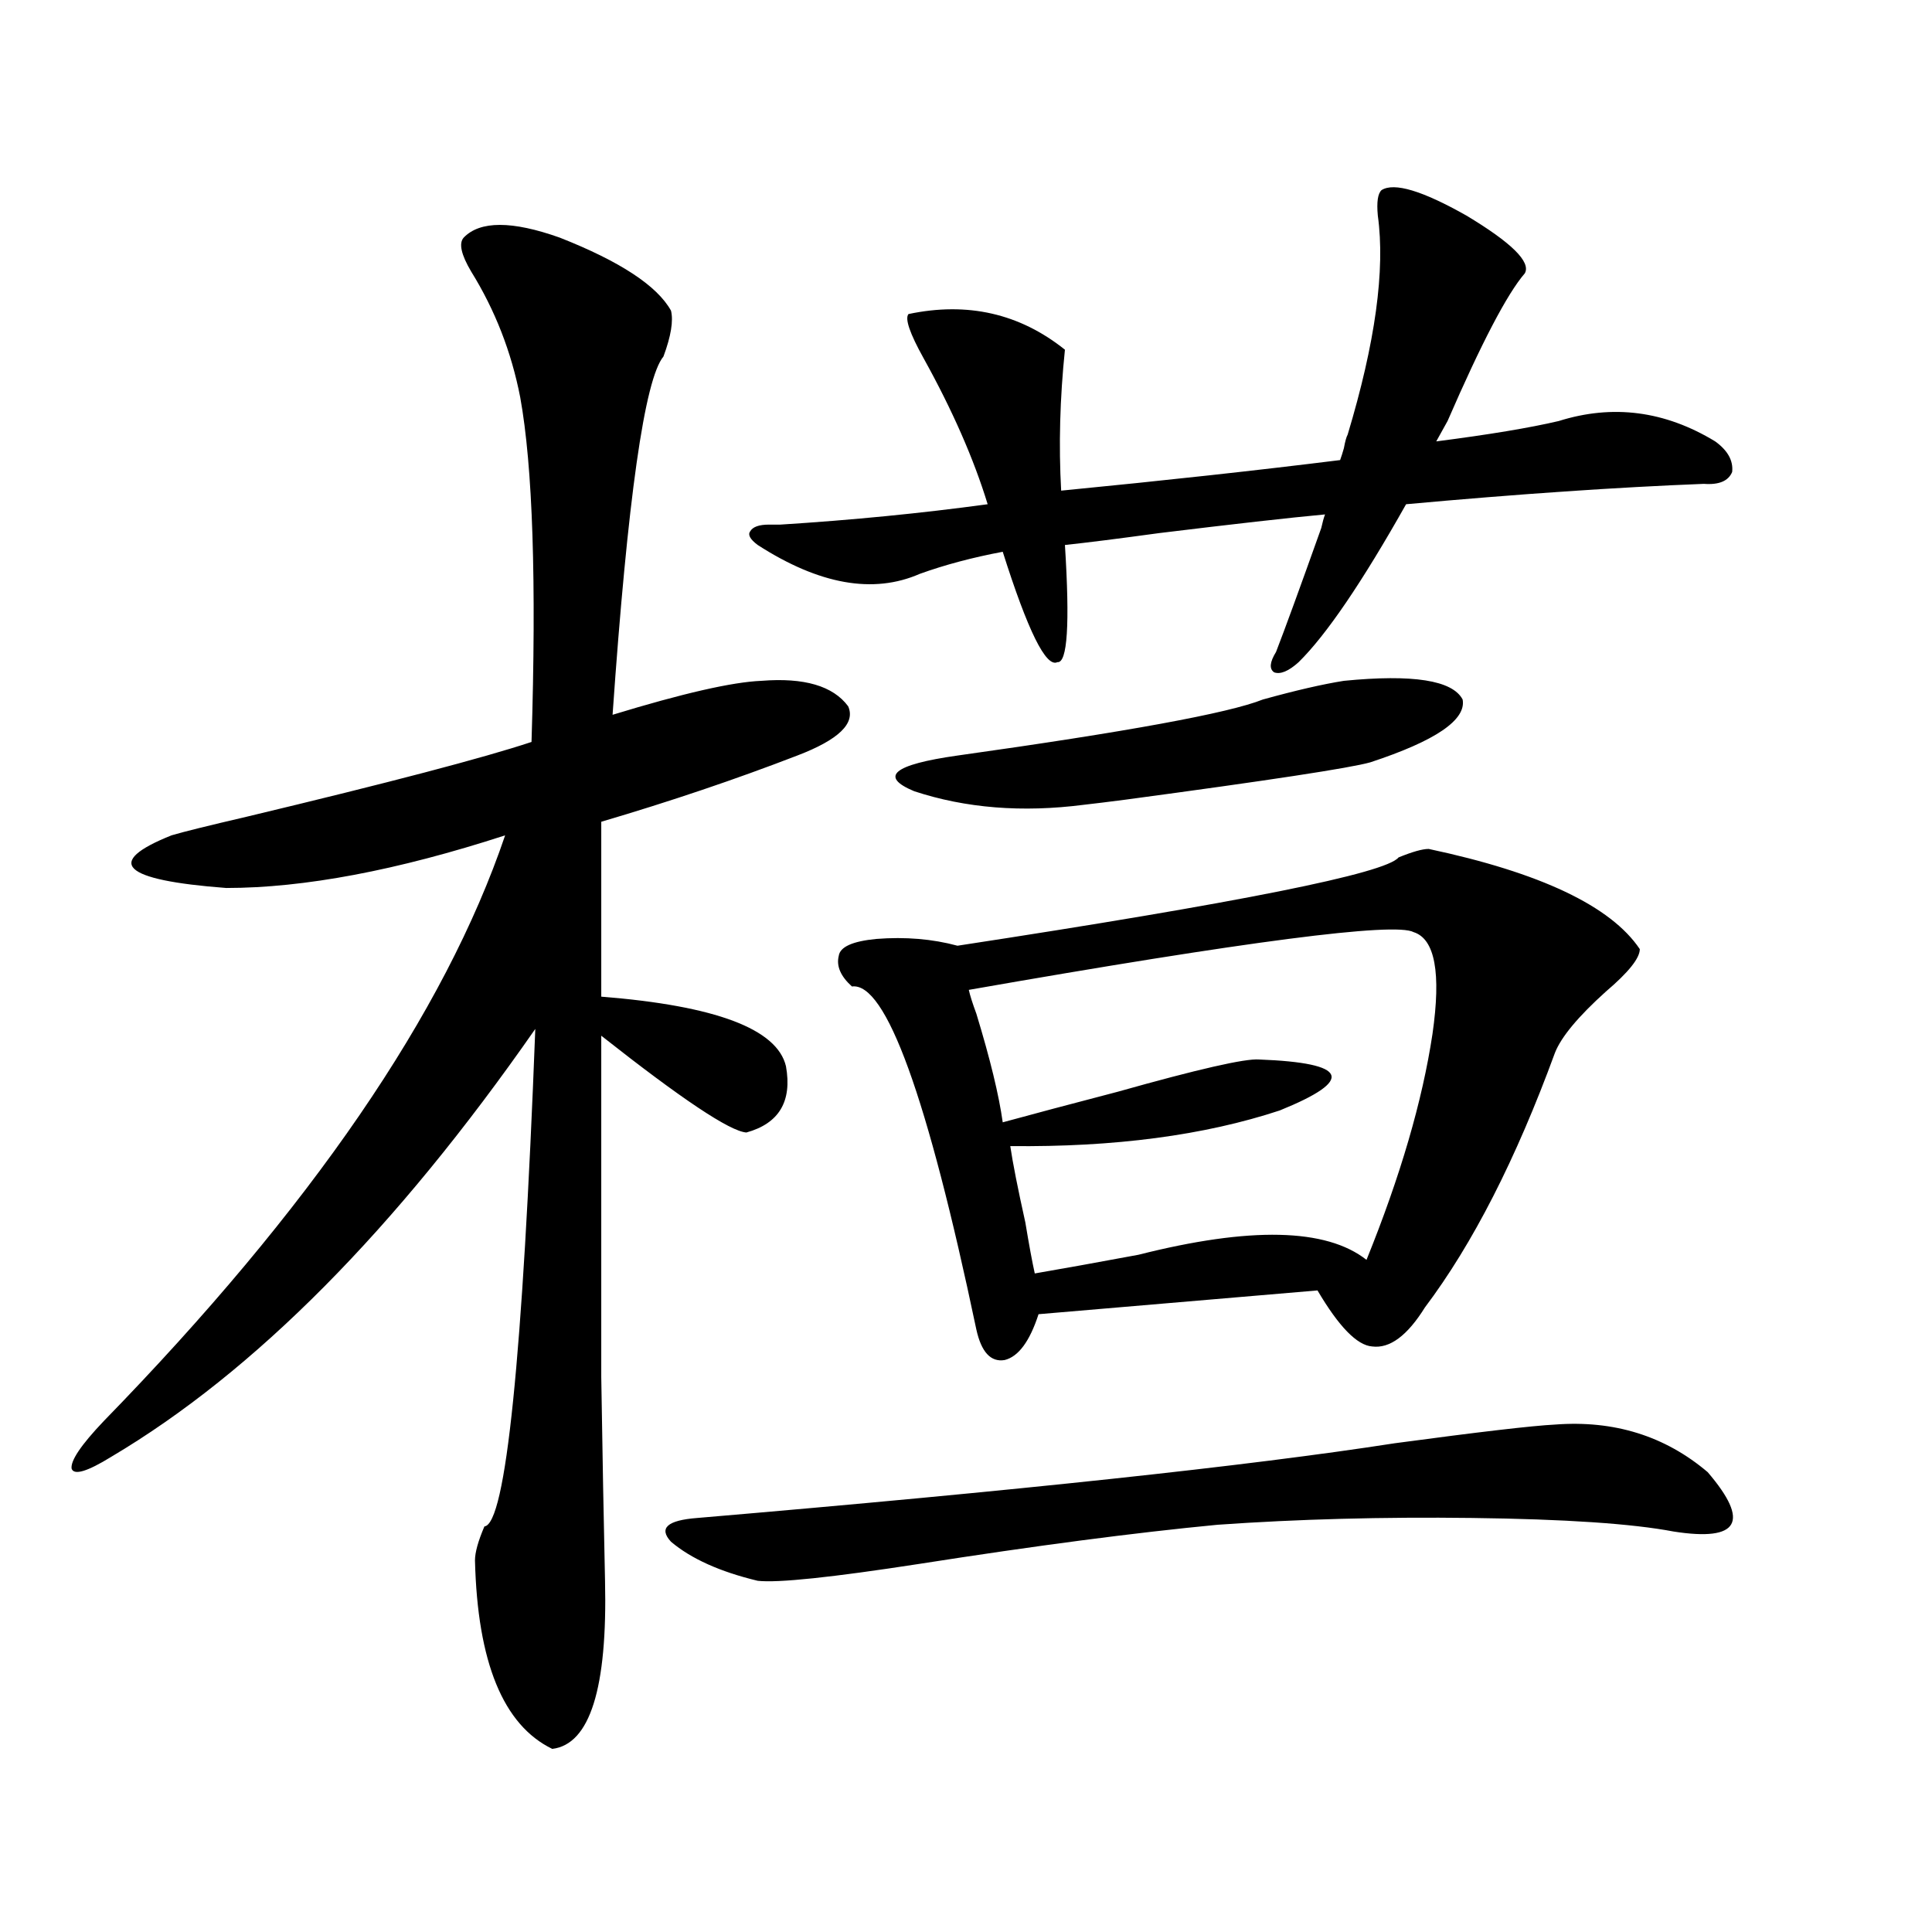<?xml version="1.0" encoding="utf-8"?>
<!-- Generator: Adobe Illustrator 16.0.0, SVG Export Plug-In . SVG Version: 6.00 Build 0)  -->
<!DOCTYPE svg PUBLIC "-//W3C//DTD SVG 1.1//EN" "http://www.w3.org/Graphics/SVG/1.1/DTD/svg11.dtd">
<svg version="1.1" id="图层_1" xmlns="http://www.w3.org/2000/svg" xmlns:xlink="http://www.w3.org/1999/xlink" x="0px" y="0px"
	 width="1000px" height="1000px" viewBox="0 0 1000 1000" enable-background="new 0 0 1000 1000" xml:space="preserve">
<path d="M239.995,123c8.445-8.789,25.03-8.789,49.755,0c31.219,12.305,50.395,24.912,57.56,37.793c1.296,5.273,0,13.184-3.902,23.73
	c-9.756,11.729-18.536,73.54-26.341,185.449c36.417-11.123,62.102-16.987,77.071-17.578c22.103-1.758,37.072,2.637,44.877,13.184
	c3.902,8.789-4.878,17.29-26.341,25.488c-31.874,12.305-65.7,23.73-101.461,34.277v90.527c59.175,4.697,91.05,16.699,95.607,36.035
	c3.247,18.169-3.582,29.595-20.487,34.277c-8.46-0.576-33.505-17.275-75.12-50.098c0,83.208,0,142.095,0,176.66
	c0.64,41.021,1.296,76.177,1.951,105.469c1.296,55.66-7.805,84.664-27.316,87.012c-25.365-12.305-38.703-44.824-39.999-97.559
	c0-4.092,1.616-9.956,4.878-17.578c11.052-1.167,19.832-87.012,26.341-257.52C204.874,636.281,131.705,710.109,57.56,754.055
	c-12.363,7.622-19.192,9.668-20.487,6.152c-0.656-4.092,4.878-12.305,16.585-24.609c107.314-110.151,176.581-211.226,207.8-303.223
	c-55.944,18.169-104.068,27.246-144.387,27.246c-53.993-4.092-63.413-13.184-28.292-27.246c5.854-1.758,18.856-4.971,39.023-9.668
	c73.489-17.578,122.588-30.459,147.313-38.672c2.591-83.193,0.64-142.671-5.854-178.418c-4.558-23.428-13.018-45.112-25.365-65.039
	C238.684,131.789,237.388,125.939,239.995,123z M804.859,737.355c30.563-2.334,56.904,5.864,79.022,24.609
	c22.103,25.791,16.25,36.035-17.561,30.762c-21.463-4.092-56.264-6.44-104.388-7.031c-46.188-0.576-90.089,0.591-131.704,3.516
	c-42.926,4.106-94.312,10.85-154.143,20.215c-45.532,7.031-73.504,9.971-83.9,8.789c-19.512-4.683-34.481-11.426-44.877-20.215
	c-6.509-7.031-1.951-11.123,13.658-12.305c165.194-14.063,285.511-26.943,360.967-38.672
	C765.5,741.174,793.152,737.946,804.859,737.355z M470.233,162.551c30.563-6.44,57.56-0.288,80.974,18.457
	c-2.607,25.2-3.262,49.521-1.951,72.949c53.977-5.273,102.101-10.547,144.387-15.82c0.64-1.758,1.296-3.804,1.951-6.152
	c0.64-3.516,1.296-5.85,1.951-7.031c14.299-47.461,19.512-85.254,15.609-113.379c-0.656-7.031,0-11.426,1.951-13.184
	c6.494-4.092,21.128,0.303,43.901,13.184c23.414,14.063,33.49,24.033,30.243,29.883c-9.115,10.547-22.438,36.035-39.999,76.465
	l-5.854,10.547c27.316-3.516,48.444-7.031,63.413-10.547c27.957-8.789,54.953-5.273,80.974,10.547
	c6.494,4.697,9.421,9.971,8.78,15.82c-1.951,4.697-6.829,6.743-14.634,6.152c-44.877,1.758-96.263,5.273-154.143,10.547
	c-22.774,40.43-41.31,67.676-55.608,81.738c-5.213,4.697-9.436,6.455-12.683,5.273c-2.607-1.758-2.286-5.273,0.976-10.547
	c4.543-11.714,12.347-33.096,23.414-64.16c0.64-2.925,1.296-5.273,1.951-7.031c-18.871,1.758-47.484,4.985-85.852,9.668
	c-21.463,2.939-37.728,4.985-48.779,6.152c2.592,41.021,1.296,61.235-3.902,60.645c-5.854,2.939-15.289-16.108-28.292-57.129
	c-15.609,2.939-29.923,6.743-42.926,11.426c-24.07,10.547-52.042,5.576-83.9-14.941c-3.902-2.925-5.213-5.273-3.902-7.031
	c1.296-2.334,4.542-3.516,9.756-3.516c1.296,0,3.247,0,5.854,0c37.072-2.334,72.833-5.85,107.314-10.547
	c-7.165-23.428-18.216-48.628-33.17-75.586C470.873,172.521,468.282,164.899,470.233,162.551z M739.495,439.406
	c57.88,12.305,94.297,29.595,109.266,51.855c0,4.697-5.854,12.017-17.561,21.973c-14.314,12.896-23.094,23.442-26.341,31.641
	c-20.167,55.083-42.606,99.028-67.315,131.836c-9.115,14.653-18.216,21.396-27.316,20.215c-7.805-0.576-17.24-10.244-28.292-29.004
	l-144.387,12.305c-4.558,14.063-10.411,21.973-17.561,23.73c-7.164,1.182-12.042-4.092-14.634-15.82
	c-25.365-120.698-46.828-179.873-64.389-177.539c-5.854-5.273-8.14-10.547-6.829-15.82c0.64-4.683,7.149-7.607,19.512-8.789
	c14.954-1.167,28.932,0,41.95,3.516c145.682-22.261,221.778-37.49,228.287-45.703C731.034,440.876,736.233,439.406,739.495,439.406z
	 M695.593,352.395c35.761-3.516,56.249-0.288,61.462,9.668c1.951,10.547-13.993,21.396-47.804,32.52
	c-10.411,2.939-52.682,9.38-126.826,19.336c-9.115,1.182-16.265,2.061-21.463,2.637c-31.874,4.106-61.142,1.758-87.803-7.031
	c-18.216-7.607-10.731-13.76,22.438-18.457c87.803-12.305,140.484-21.973,158.045-29.004
	C670.548,357.38,684.527,354.152,695.593,352.395z M522.915,593.215c1.296,8.789,3.902,21.973,7.805,39.551
	c1.951,11.729,3.567,20.518,4.878,26.367c13.658-2.334,31.539-5.562,53.657-9.668c57.88-14.639,97.223-13.76,118.046,2.637
	c17.561-43.354,28.932-82.314,34.146-116.895c4.543-31.641,1.296-49.219-9.756-52.734c-9.756-5.273-86.507,4.697-230.238,29.883
	c0.64,2.939,1.951,7.031,3.902,12.305c7.149,23.442,11.707,42.188,13.658,56.25c14.954-4.092,34.786-9.365,59.511-15.82
	c41.615-11.714,66.005-17.275,73.169-16.699c46.173,1.758,49.755,10.547,10.731,26.367
	C623.4,587.653,576.892,593.806,522.915,593.215z"/>
</svg>
